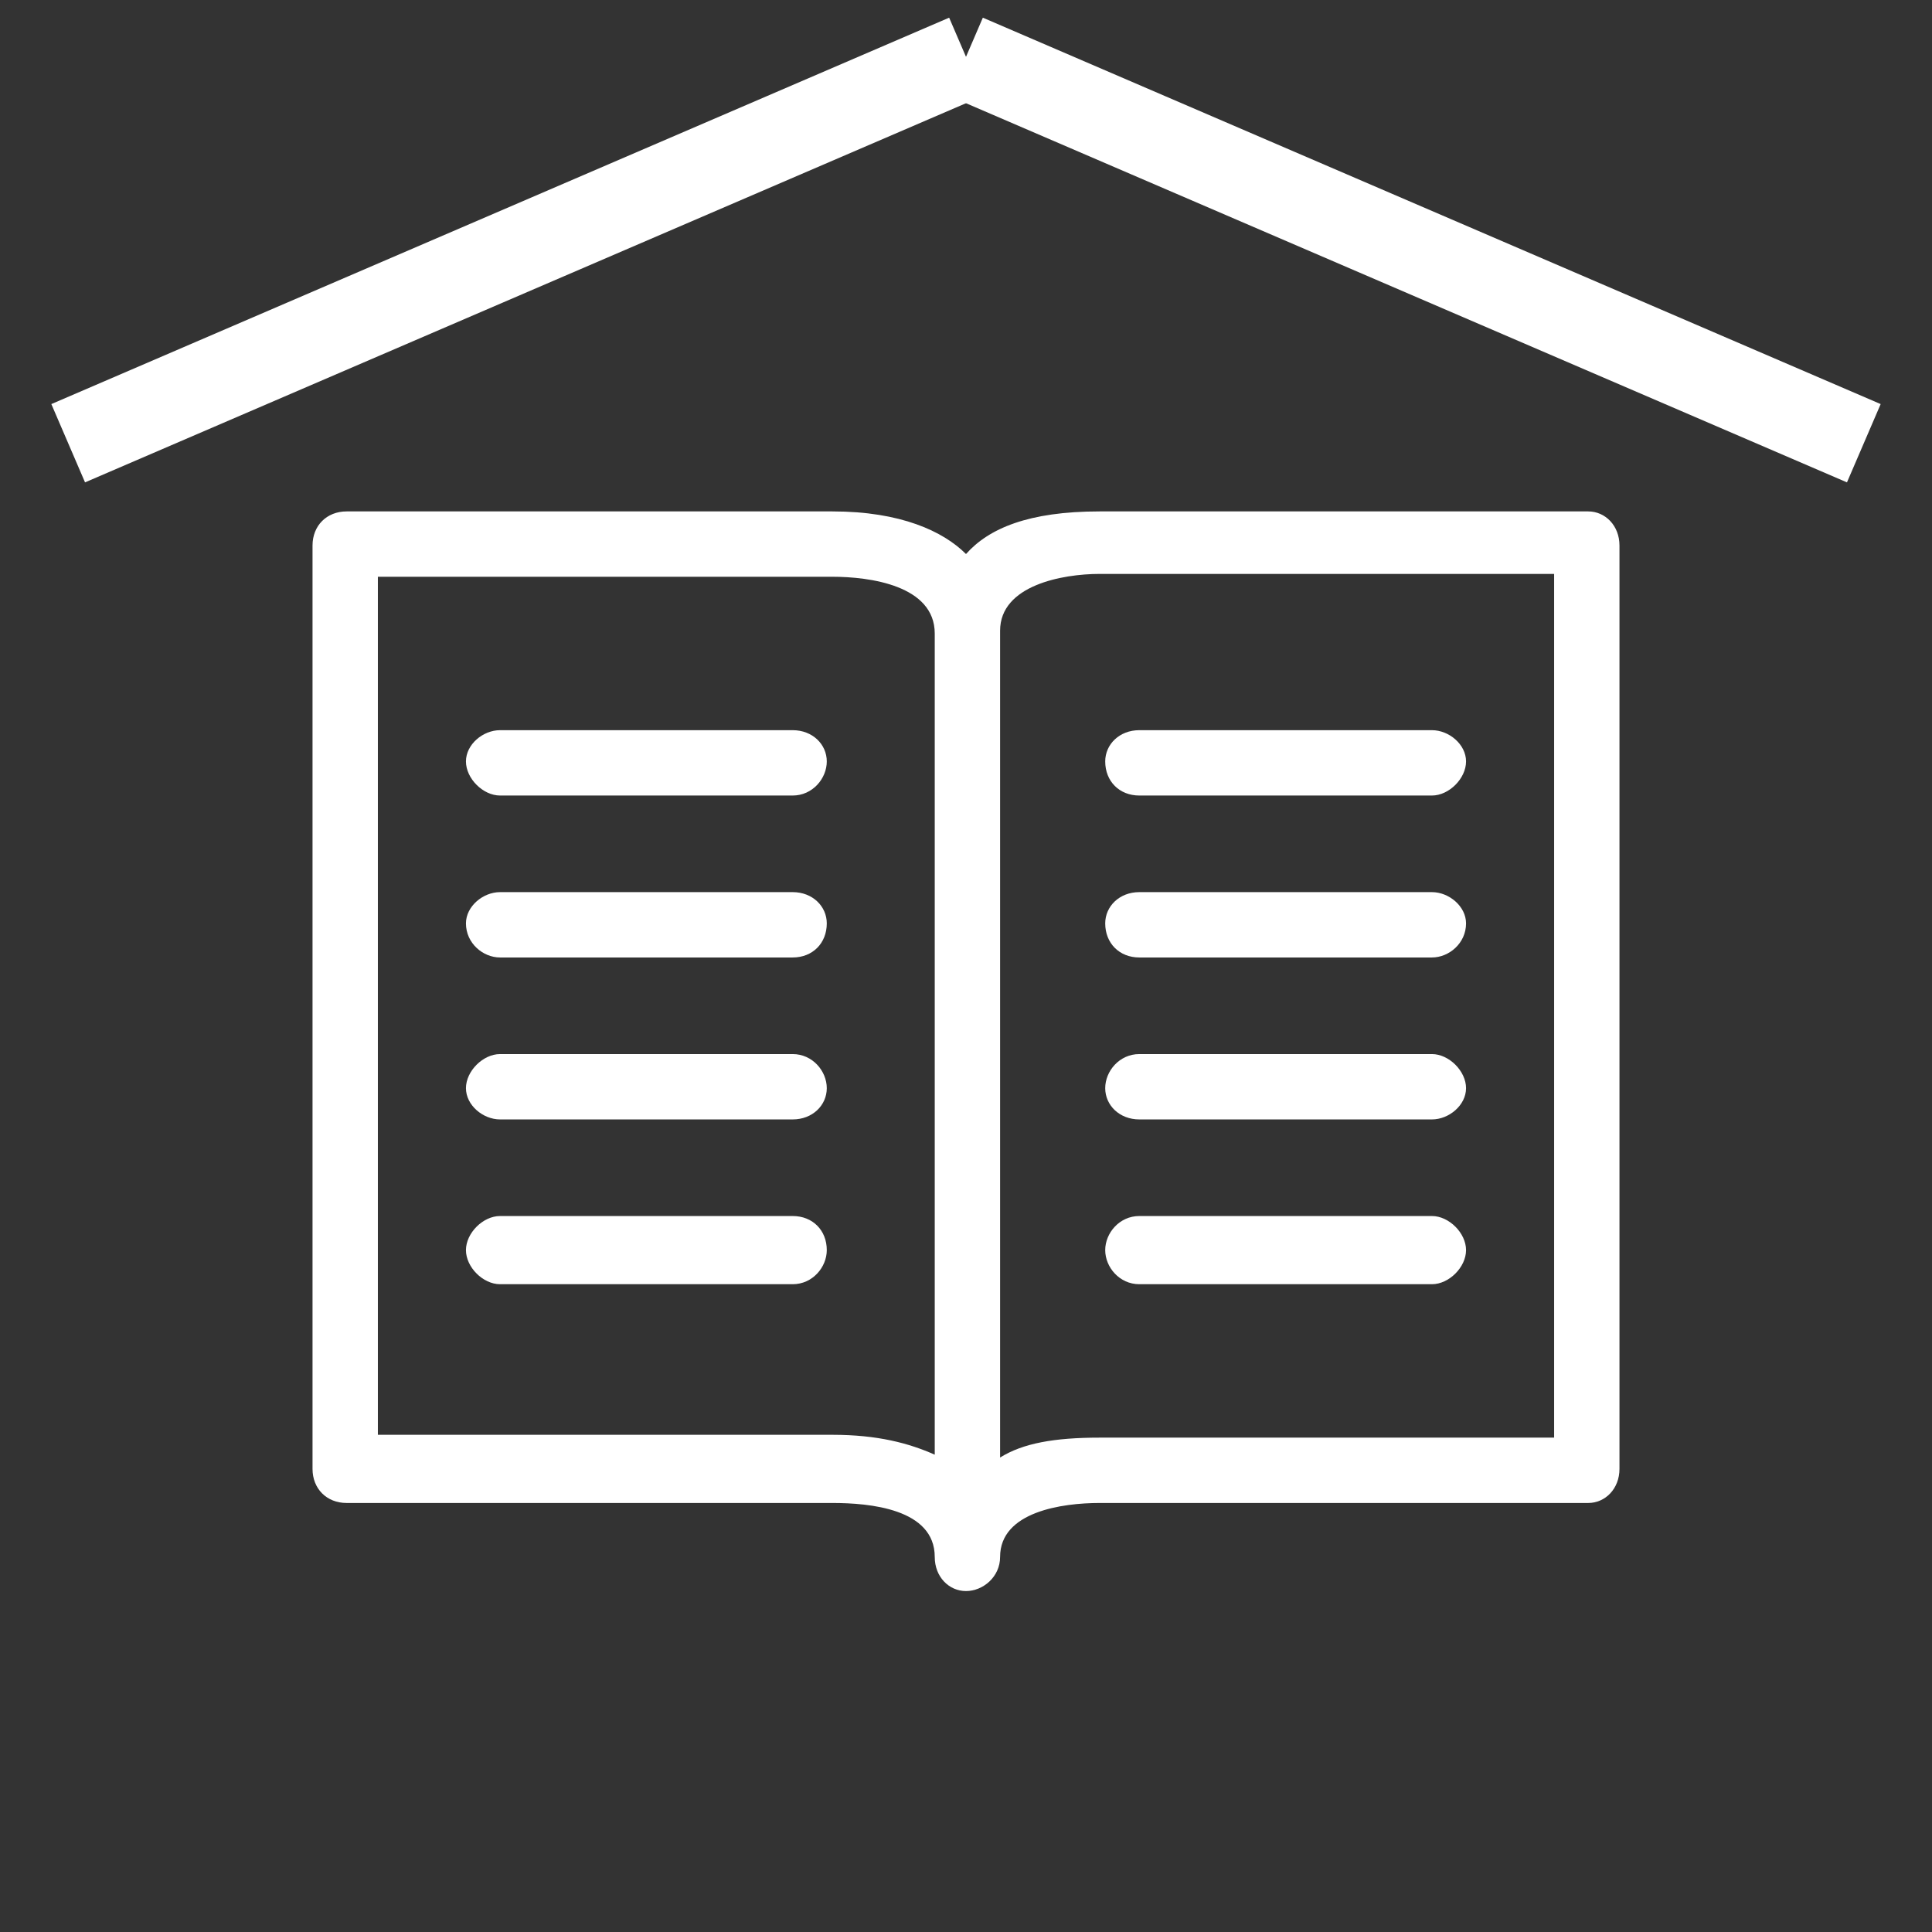 <svg xmlns="http://www.w3.org/2000/svg" width="68" height="68" viewBox="0 0 68 68"><rect x="0" y="0" width="68" height="68" fill="#333333" stroke="none"/><style>                                    .whitefill {                                        stroke-width: 3;                                        stroke: #ffffff;                                    }                                </style><title>Educazione</title><g fill="none"><path d="M55.9 18L38.7 18C36.2 18 34.8 18.6 34 19.5 33.2 18.7 31.7 18 29.3 18L12.2 18C11.5 18 11 18.5 11 19.2L11 51.7C11 52.4 11.5 52.9 12.2 52.9L29.3 52.9C30.6 52.9 32.9 53.1 32.9 54.8 32.9 55.5 33.4 56 34 56 34.6 56 35.2 55.5 35.2 54.8 35.2 53.2 37.4 52.9 38.7 52.9L55.9 52.9C56.5 52.9 57 52.4 57 51.7L57 19.2C57 18.5 56.5 18 55.9 18ZM32.9 51.2C32 50.8 30.9 50.5 29.3 50.5L13.3 50.5 13.3 20.3 29.3 20.3C30.6 20.3 32.9 20.6 32.9 22.3L32.9 51.2ZM54.7 50.6L38.7 50.6C37.1 50.6 36 50.8 35.2 51.3L35.2 22.2C35.2 20.6 37.4 20.2 38.7 20.2L54.7 20.2 54.7 50.6ZM29.1 26.8C29.1 27.4 28.6 28 27.9 28L17.6 28C17 28 16.4 27.4 16.4 26.8 16.4 26.2 17 25.7 17.6 25.7L27.9 25.7C28.6 25.7 29.1 26.2 29.1 26.8ZM29.1 32.5C29.1 33.2 28.6 33.7 27.9 33.7L17.6 33.7C17 33.7 16.4 33.2 16.4 32.5 16.4 31.9 17 31.4 17.6 31.4L27.9 31.4C28.6 31.4 29.1 31.9 29.1 32.5ZM29.1 38.3C29.1 38.9 28.6 39.4 27.9 39.4L17.6 39.4C17 39.4 16.4 38.9 16.4 38.3 16.4 37.7 17 37.1 17.6 37.1L27.9 37.1C28.6 37.1 29.1 37.7 29.1 38.3ZM29.1 44C29.1 44.6 28.6 45.2 27.9 45.2L17.6 45.2C17 45.2 16.4 44.6 16.4 44 16.4 43.4 17 42.8 17.6 42.8L27.9 42.8C28.6 42.8 29.1 43.3 29.1 44ZM38.9 26.8C38.9 26.2 39.4 25.7 40.1 25.7L50.4 25.7C51 25.7 51.6 26.2 51.6 26.8 51.6 27.4 51 28 50.4 28L40.1 28C39.4 28 38.9 27.5 38.9 26.8ZM38.9 32.5C38.9 31.9 39.4 31.4 40.1 31.4L50.4 31.4C51 31.4 51.6 31.9 51.6 32.5 51.6 33.2 51 33.7 50.4 33.7L40.1 33.7C39.4 33.7 38.9 33.2 38.9 32.5ZM38.9 38.3C38.9 37.7 39.4 37.1 40.1 37.1L50.4 37.1C51 37.1 51.6 37.7 51.6 38.3 51.6 38.9 51 39.4 50.4 39.4L40.1 39.4C39.4 39.4 38.9 38.9 38.9 38.3ZM38.9 44C38.9 43.4 39.4 42.8 40.1 42.8L50.4 42.8C51 42.8 51.6 43.4 51.6 44 51.6 44.6 51 45.2 50.4 45.2L40.1 45.2C39.4 45.2 38.9 44.6 38.9 44Z" fill="#ffffff"></path><path d="M2.4 15.6L34 2" class="whitefill"></path><path d="M65.6 15.6L34 2" class="whitefill"></path></g></svg>